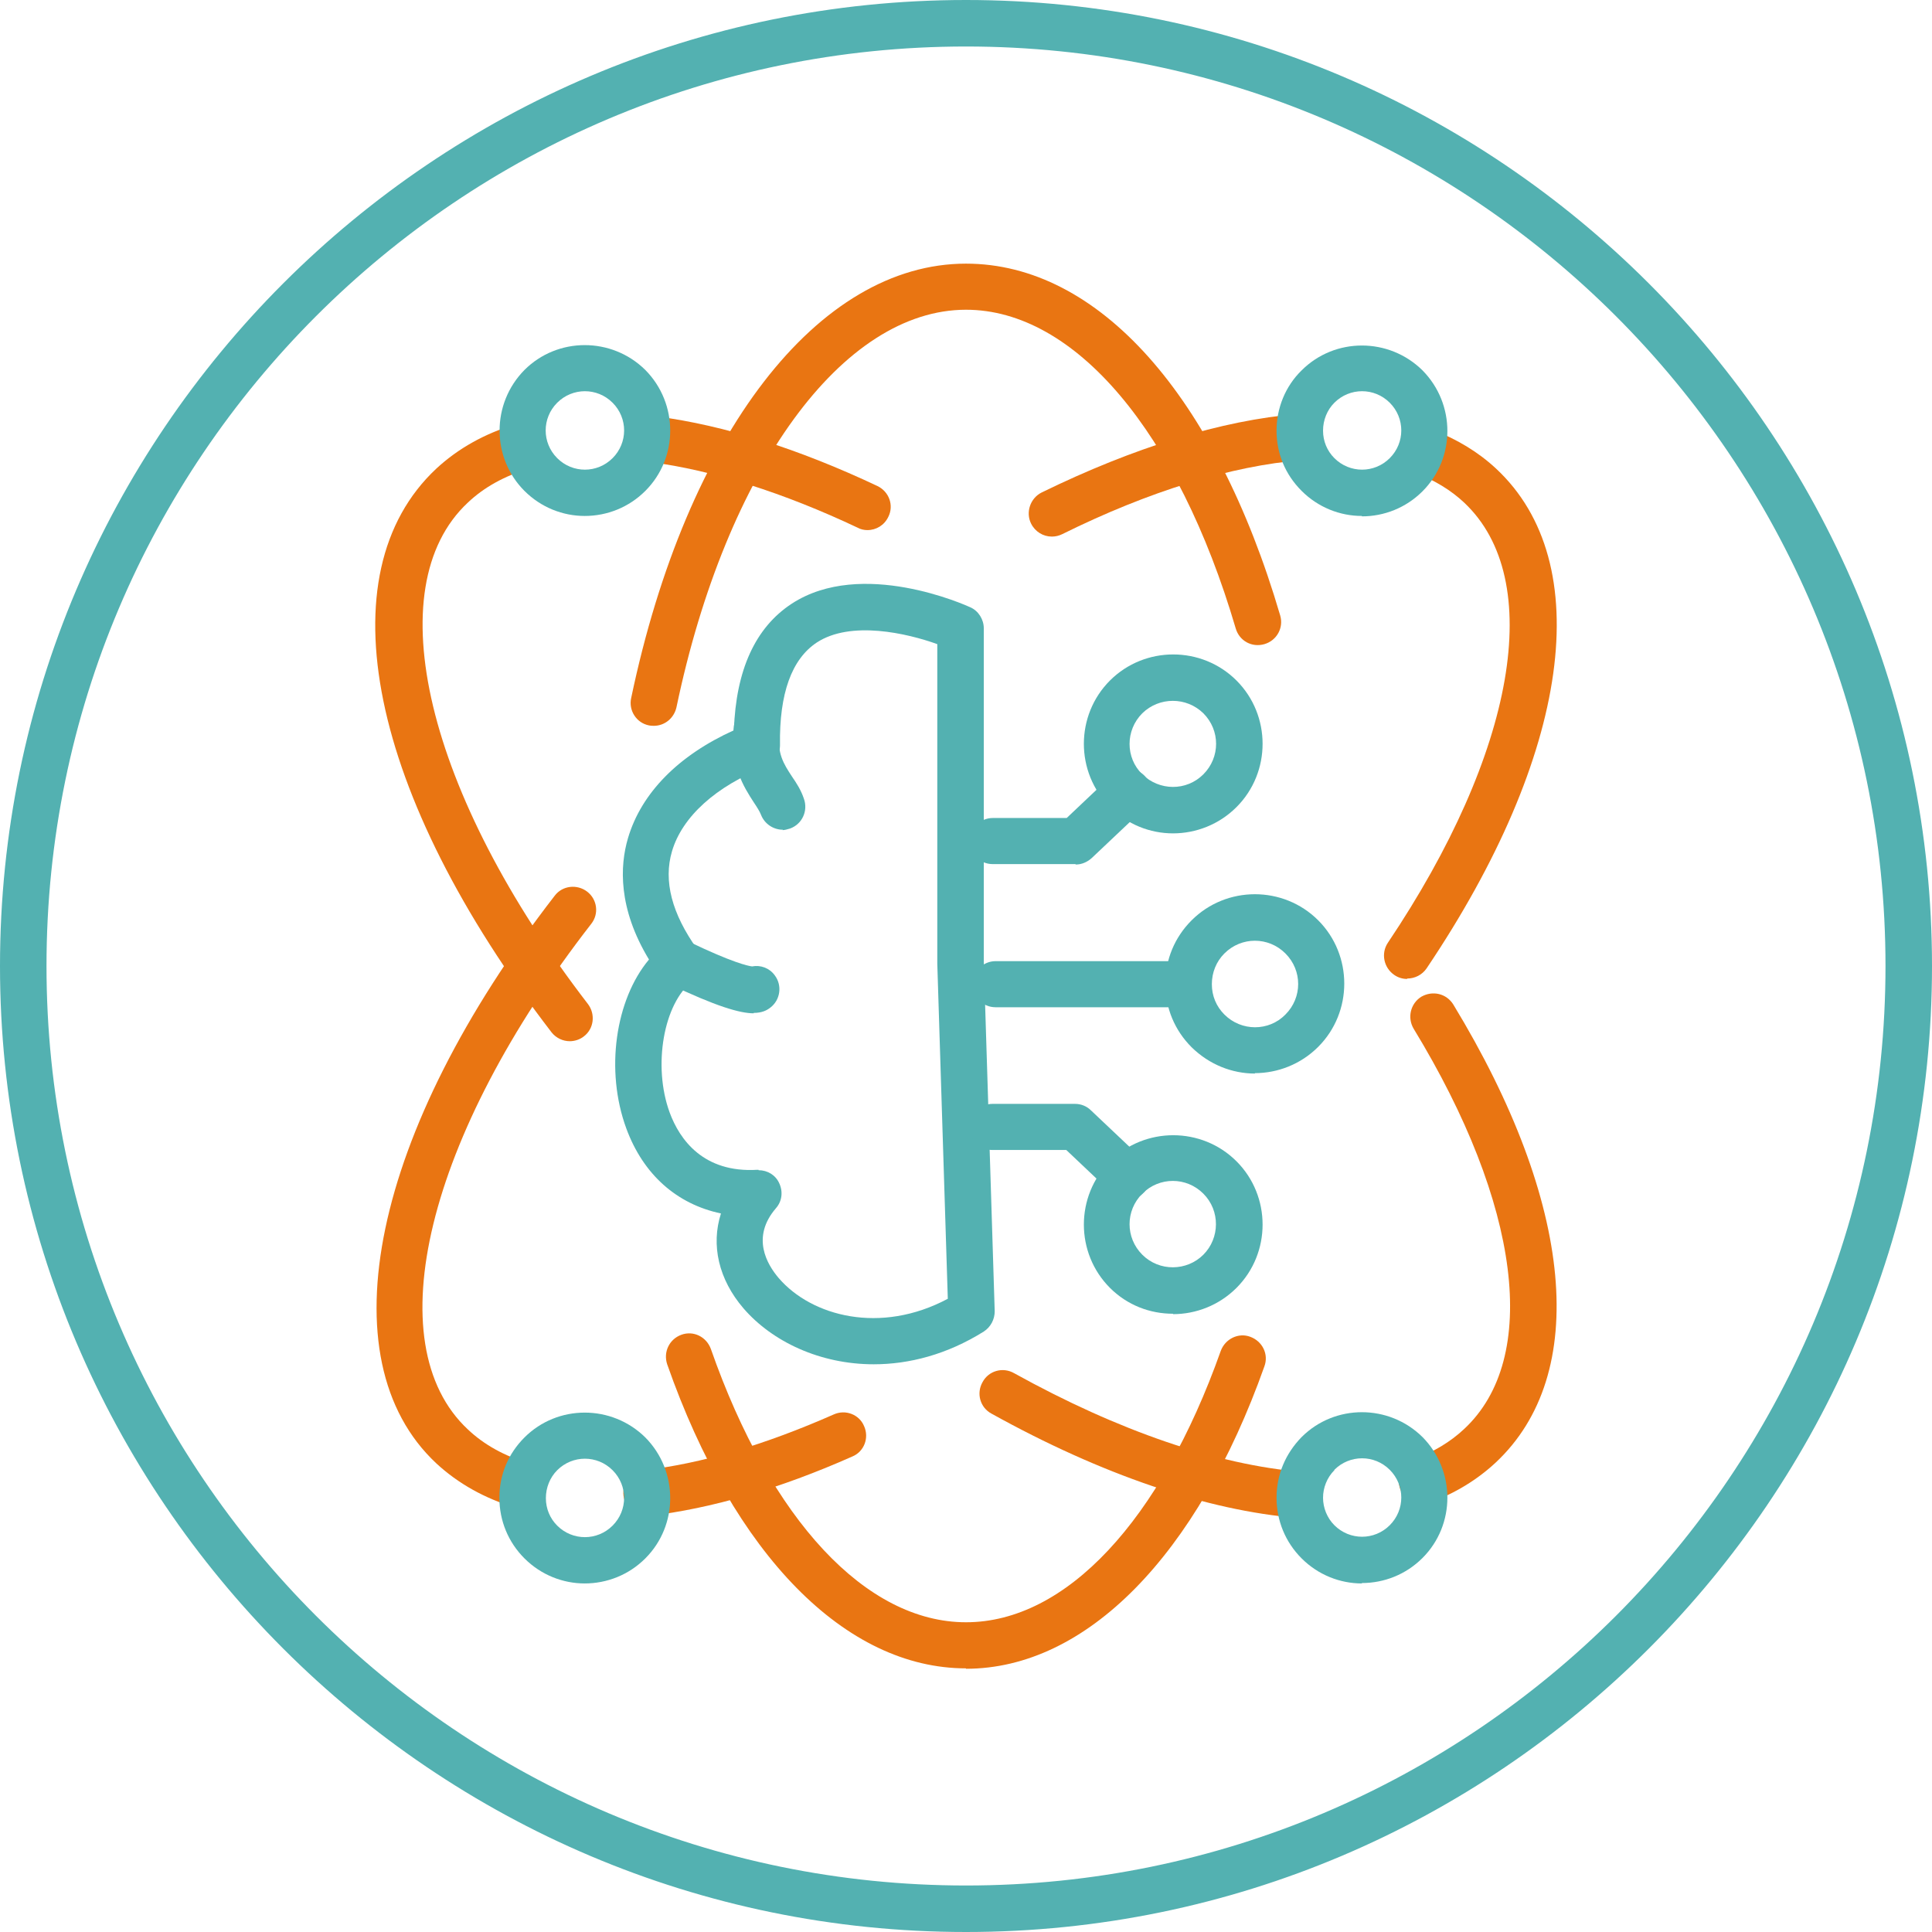 <?xml version="1.0" encoding="UTF-8"?>
<svg id="Layer_1" data-name="Layer 1" xmlns="http://www.w3.org/2000/svg" width="47.78" height="47.78" viewBox="0 0 47.78 47.78">
  <g>
    <path d="m23.89,41.26c-2.98,0-5.74-2.81-7.39-7.52-.1-.3.05-.62.35-.73.3-.11.62.05.73.35,1.48,4.23,3.84,6.76,6.31,6.76s4.81-2.51,6.3-6.71c.11-.3.44-.46.73-.35.3.11.46.43.35.73-1.66,4.68-4.41,7.48-7.38,7.48h0Z" fill="#e97512"/>
    <path d="m16.17,17.95s-.08,0-.12-.01c-.31-.06-.51-.37-.44-.68,1.37-6.53,4.62-10.74,8.28-10.74,3.27,0,6.17,3.25,7.77,8.7.09.3-.08.62-.39.71s-.62-.08-.71-.39c-1.43-4.86-3.98-7.88-6.67-7.88-3.05,0-5.93,3.95-7.16,9.83-.06.27-.29.46-.56.46Z" fill="#e97512"/>
    <path d="m12.92,37.31c-.05,0-.11,0-.16-.02-.77-.23-1.43-.6-1.97-1.1-2.76-2.58-1.58-8.22,2.93-14.04.19-.25.55-.29.8-.1s.3.55.1.8c-4.07,5.24-5.32,10.38-3.05,12.5.4.38.91.66,1.51.84.3.09.48.41.39.71-.07.25-.3.41-.55.41Z" fill="#e97512"/>
    <path d="m15.99,37.5c-.29,0-.53-.21-.57-.51-.04-.31.19-.6.5-.63,1.42-.16,3-.63,4.7-1.38.29-.13.63,0,.75.29.13.29,0,.63-.29.75-1.8.8-3.5,1.29-5.03,1.47h-.07.01Z" fill="#e97512"/>
    <path d="m34.8,24.21c-.11,0-.22-.03-.32-.1-.26-.18-.33-.53-.16-.79,3.17-4.72,3.91-8.99,1.89-10.89-.33-.31-.73-.55-1.19-.73-.29-.11-.44-.44-.33-.74s.44-.44.74-.33c.6.23,1.13.55,1.57.96,2.5,2.33,1.84,7.07-1.72,12.36-.11.16-.29.25-.48.25h0Z" fill="#e97512"/>
    <path d="m26.01,13.27c-.21,0-.41-.12-.51-.32-.14-.28-.02-.63.26-.77,2.27-1.11,4.46-1.79,6.33-1.94.32-.02.59.21.62.52s-.21.59-.52.62c-1.73.14-3.78.77-5.92,1.83-.08.04-.17.06-.25.06h0Z" fill="#e97512"/>
    <path d="m21.45,13.11c-.08,0-.17-.02-.24-.06-1.82-.86-3.58-1.42-5.11-1.62-.31-.04-.53-.33-.49-.64s.32-.54.64-.49c1.67.22,3.5.8,5.45,1.72.29.14.41.48.27.76-.1.21-.3.33-.52.33Z" fill="#e97512"/>
    <path d="m14.09,25.75c-.17,0-.34-.08-.45-.22-4.51-5.87-5.63-11.34-2.85-13.94.54-.5,1.2-.87,1.97-1.1.3-.09.62.08.71.39.09.3-.08.62-.39.71-.6.18-1.11.46-1.51.84-2.25,2.1-1.03,7.2,2.97,12.4.19.25.15.61-.1.8-.1.08-.23.12-.35.12Z" fill="#e97512"/>
    <path d="m32.14,37.54h-.05c-2.23-.18-4.85-1.07-7.57-2.58-.28-.15-.38-.5-.22-.78.15-.28.5-.38.78-.22,2.58,1.43,5.04,2.27,7.11,2.44.31.03.55.3.52.62-.02.3-.27.53-.57.53h0Z" fill="#e97512"/>
    <path d="m35.17,37.21c-.23,0-.45-.14-.54-.38-.11-.3.04-.63.34-.74.48-.18.9-.43,1.24-.75,1.88-1.75,1.4-5.55-1.25-9.9-.16-.27-.08-.62.19-.79.28-.16.62-.08.79.19,2.99,4.92,3.38,9.15,1.05,11.33-.45.42-1,.76-1.63.99-.07.02-.13.04-.2.04h.01Z" fill="#e97512"/>
  </g>
  <path d="m23.89,47.78C10.72,47.78,0,37.06,0,23.89S10.72,0,23.89,0s23.89,10.72,23.89,23.89-10.72,23.89-23.89,23.89Zm0-46.63c-12.54,0-22.74,10.2-22.74,22.74s10.2,22.74,22.74,22.74,22.74-10.2,22.74-22.74S36.43,1.15,23.89,1.15Z" fill="#53b1b1"/>
  <g>
    <g>
      <path d="m21.61,33.74c-1.33,0-2.51-.56-3.22-1.38-.62-.72-.81-1.57-.56-2.35-1.09-.23-1.92-.96-2.34-2.1-.53-1.44-.27-3.19.56-4.18-.77-1.27-.72-2.32-.52-3,.33-1.12,1.25-2.05,2.62-2.67.05-1.49.53-2.54,1.43-3.13,1.73-1.13,4.31.04,4.42.09.2.09.33.3.33.52v8.26l.27,8.63c0,.2-.1.39-.27.5-.91.57-1.85.81-2.72.81Zm-2.85-4.8c.22,0,.42.12.51.32.1.21.07.45-.08.62-.62.72-.22,1.39.07,1.73.81.94,2.51,1.4,4.18.51l-.26-8.29v-7.9c-.75-.27-2.14-.59-2.98-.04-.62.41-.93,1.26-.91,2.54,0,.24-.14.46-.37.54-1.21.47-2.05,1.23-2.3,2.08-.22.74,0,1.55.62,2.42.18.25.13.6-.11.79-.72.55-.99,2.1-.57,3.25.25.68.84,1.5,2.17,1.42h.03,0Z" fill="#53b1b1"/>
      <path d="m19.36,20.52c-.23,0-.45-.14-.54-.37-.03-.08-.1-.19-.18-.31-.24-.37-.61-.94-.49-1.89.04-.31.32-.53.64-.49.31.04.53.33.49.64-.07.53.1.79.31,1.11.11.16.22.33.29.54.11.3-.04.63-.34.74-.07.02-.13.04-.2.04h.02Z" fill="#53b1b1"/>
      <path d="m18.64,25.06c-.34,0-.93-.17-2.1-.73-.28-.14-.4-.48-.27-.77.14-.28.48-.4.77-.27,1.06.51,1.46.6,1.56.61.21-.04.43.04.56.22.19.25.14.61-.11.8-.09.07-.21.13-.41.13h0Z" fill="#53b1b1"/>
    </g>
    <path d="m29.35,24.91h-4.73c-.32,0-.57-.26-.57-.57s.26-.57.57-.57h4.73c.32,0,.57.26.57.57s-.26.57-.57.57Z" fill="#53b1b1"/>
    <path d="m31.04,26.55c-.57,0-1.13-.22-1.57-.65-.42-.42-.65-.97-.65-1.57s.23-1.15.65-1.57h0c.86-.86,2.27-.86,3.13,0s.86,2.27,0,3.13c-.43.43-1,.65-1.57.65h0Zm-.76-2.97c-.2.2-.31.47-.31.76s.11.55.31.75c.42.42,1.1.42,1.51,0,.42-.42.42-1.09,0-1.51-.42-.42-1.09-.42-1.51,0h0Z" fill="#53b1b1"/>
    <g>
      <g>
        <path d="m29.01,20.61c-.57,0-1.13-.22-1.56-.65-.86-.86-.86-2.27,0-3.13h0c.86-.86,2.27-.86,3.13,0,.86.86.86,2.27,0,3.13-.43.43-1,.65-1.57.65Zm-.76-2.97c-.42.42-.42,1.1,0,1.51s1.09.42,1.51,0,.42-1.09,0-1.51c-.42-.41-1.09-.41-1.51,0Z" fill="#53b1b1"/>
        <path d="m26.6,21.37h-2.05c-.32,0-.57-.26-.57-.57s.26-.57.57-.57h1.83l1.12-1.06c.23-.22.59-.21.81.02s.21.59-.02.81l-1.29,1.22c-.11.1-.25.16-.39.16h-.01Z" fill="#53b1b1"/>
      </g>
      <g>
        <path d="m29.01,32.49c-.57,0-1.13-.21-1.56-.64h0c-.86-.86-.86-2.27,0-3.13s2.27-.86,3.13,0,.86,2.27,0,3.13c-.43.43-1,.65-1.57.65h0Zm-.76-1.46c.42.42,1.1.41,1.51,0s.42-1.09,0-1.51-1.09-.42-1.51,0-.42,1.09,0,1.51Z" fill="#53b1b1"/>
        <path d="m27.88,29.66c-.14,0-.28-.05-.39-.16l-1.12-1.06h-1.83c-.32,0-.57-.26-.57-.57s.26-.57.57-.57h2.05c.15,0,.29.06.39.16l1.29,1.22c.23.22.24.58.02.81-.11.12-.26.18-.42.18h.01Z" fill="#53b1b1"/>
      </g>
    </g>
  </g>
  <path d="m14.46,12.76c-.54,0-1.08-.21-1.49-.62-.82-.82-.82-2.16,0-2.99h0c.82-.82,2.16-.82,2.99,0,.82.83.82,2.17,0,2.99-.41.41-.95.62-1.5.62Zm-.68-2.8h0c-.38.38-.38.99,0,1.37s.99.38,1.37,0,.38-.99,0-1.37-.99-.38-1.37,0Z" fill="#53b1b1"/>
  <path d="m14.46,39.16c-.54,0-1.08-.21-1.49-.62-.4-.4-.62-.93-.62-1.5s.22-1.09.62-1.49h0c.82-.82,2.16-.82,2.99,0,.82.83.82,2.17,0,2.99-.41.41-.95.62-1.5.62Zm-.68-2.8h0c-.18.18-.28.43-.28.69s.1.5.28.68c.38.38.99.38,1.37,0s.38-.99,0-1.37c-.38-.38-.99-.38-1.37,0Z" fill="#53b1b1"/>
  <path d="m33.68,12.76c-.54,0-1.08-.21-1.49-.62s-.62-.93-.62-1.49.22-1.1.62-1.49h0c.82-.82,2.16-.82,2.99,0,.82.83.82,2.17,0,2.99-.41.41-.95.62-1.5.62h0Zm-.68-2.8h0c-.18.18-.28.43-.28.69s.1.5.28.68c.38.38.99.38,1.37,0,.38-.38.38-.99,0-1.37s-.99-.38-1.37,0Z" fill="#53b1b1"/>
  <path d="m33.68,39.16c-.54,0-1.08-.21-1.49-.62-.4-.4-.62-.93-.62-1.5s.22-1.09.62-1.5h0c.82-.82,2.16-.82,2.99,0,.82.83.82,2.17,0,2.99-.41.41-.95.62-1.5.62h0Zm-.68-2.8c-.18.18-.28.43-.28.68s.1.5.28.68c.38.38.99.38,1.37,0,.38-.38.38-.99,0-1.37-.38-.38-.99-.38-1.37,0h0Z" fill="#53b1b1"/>
</svg>